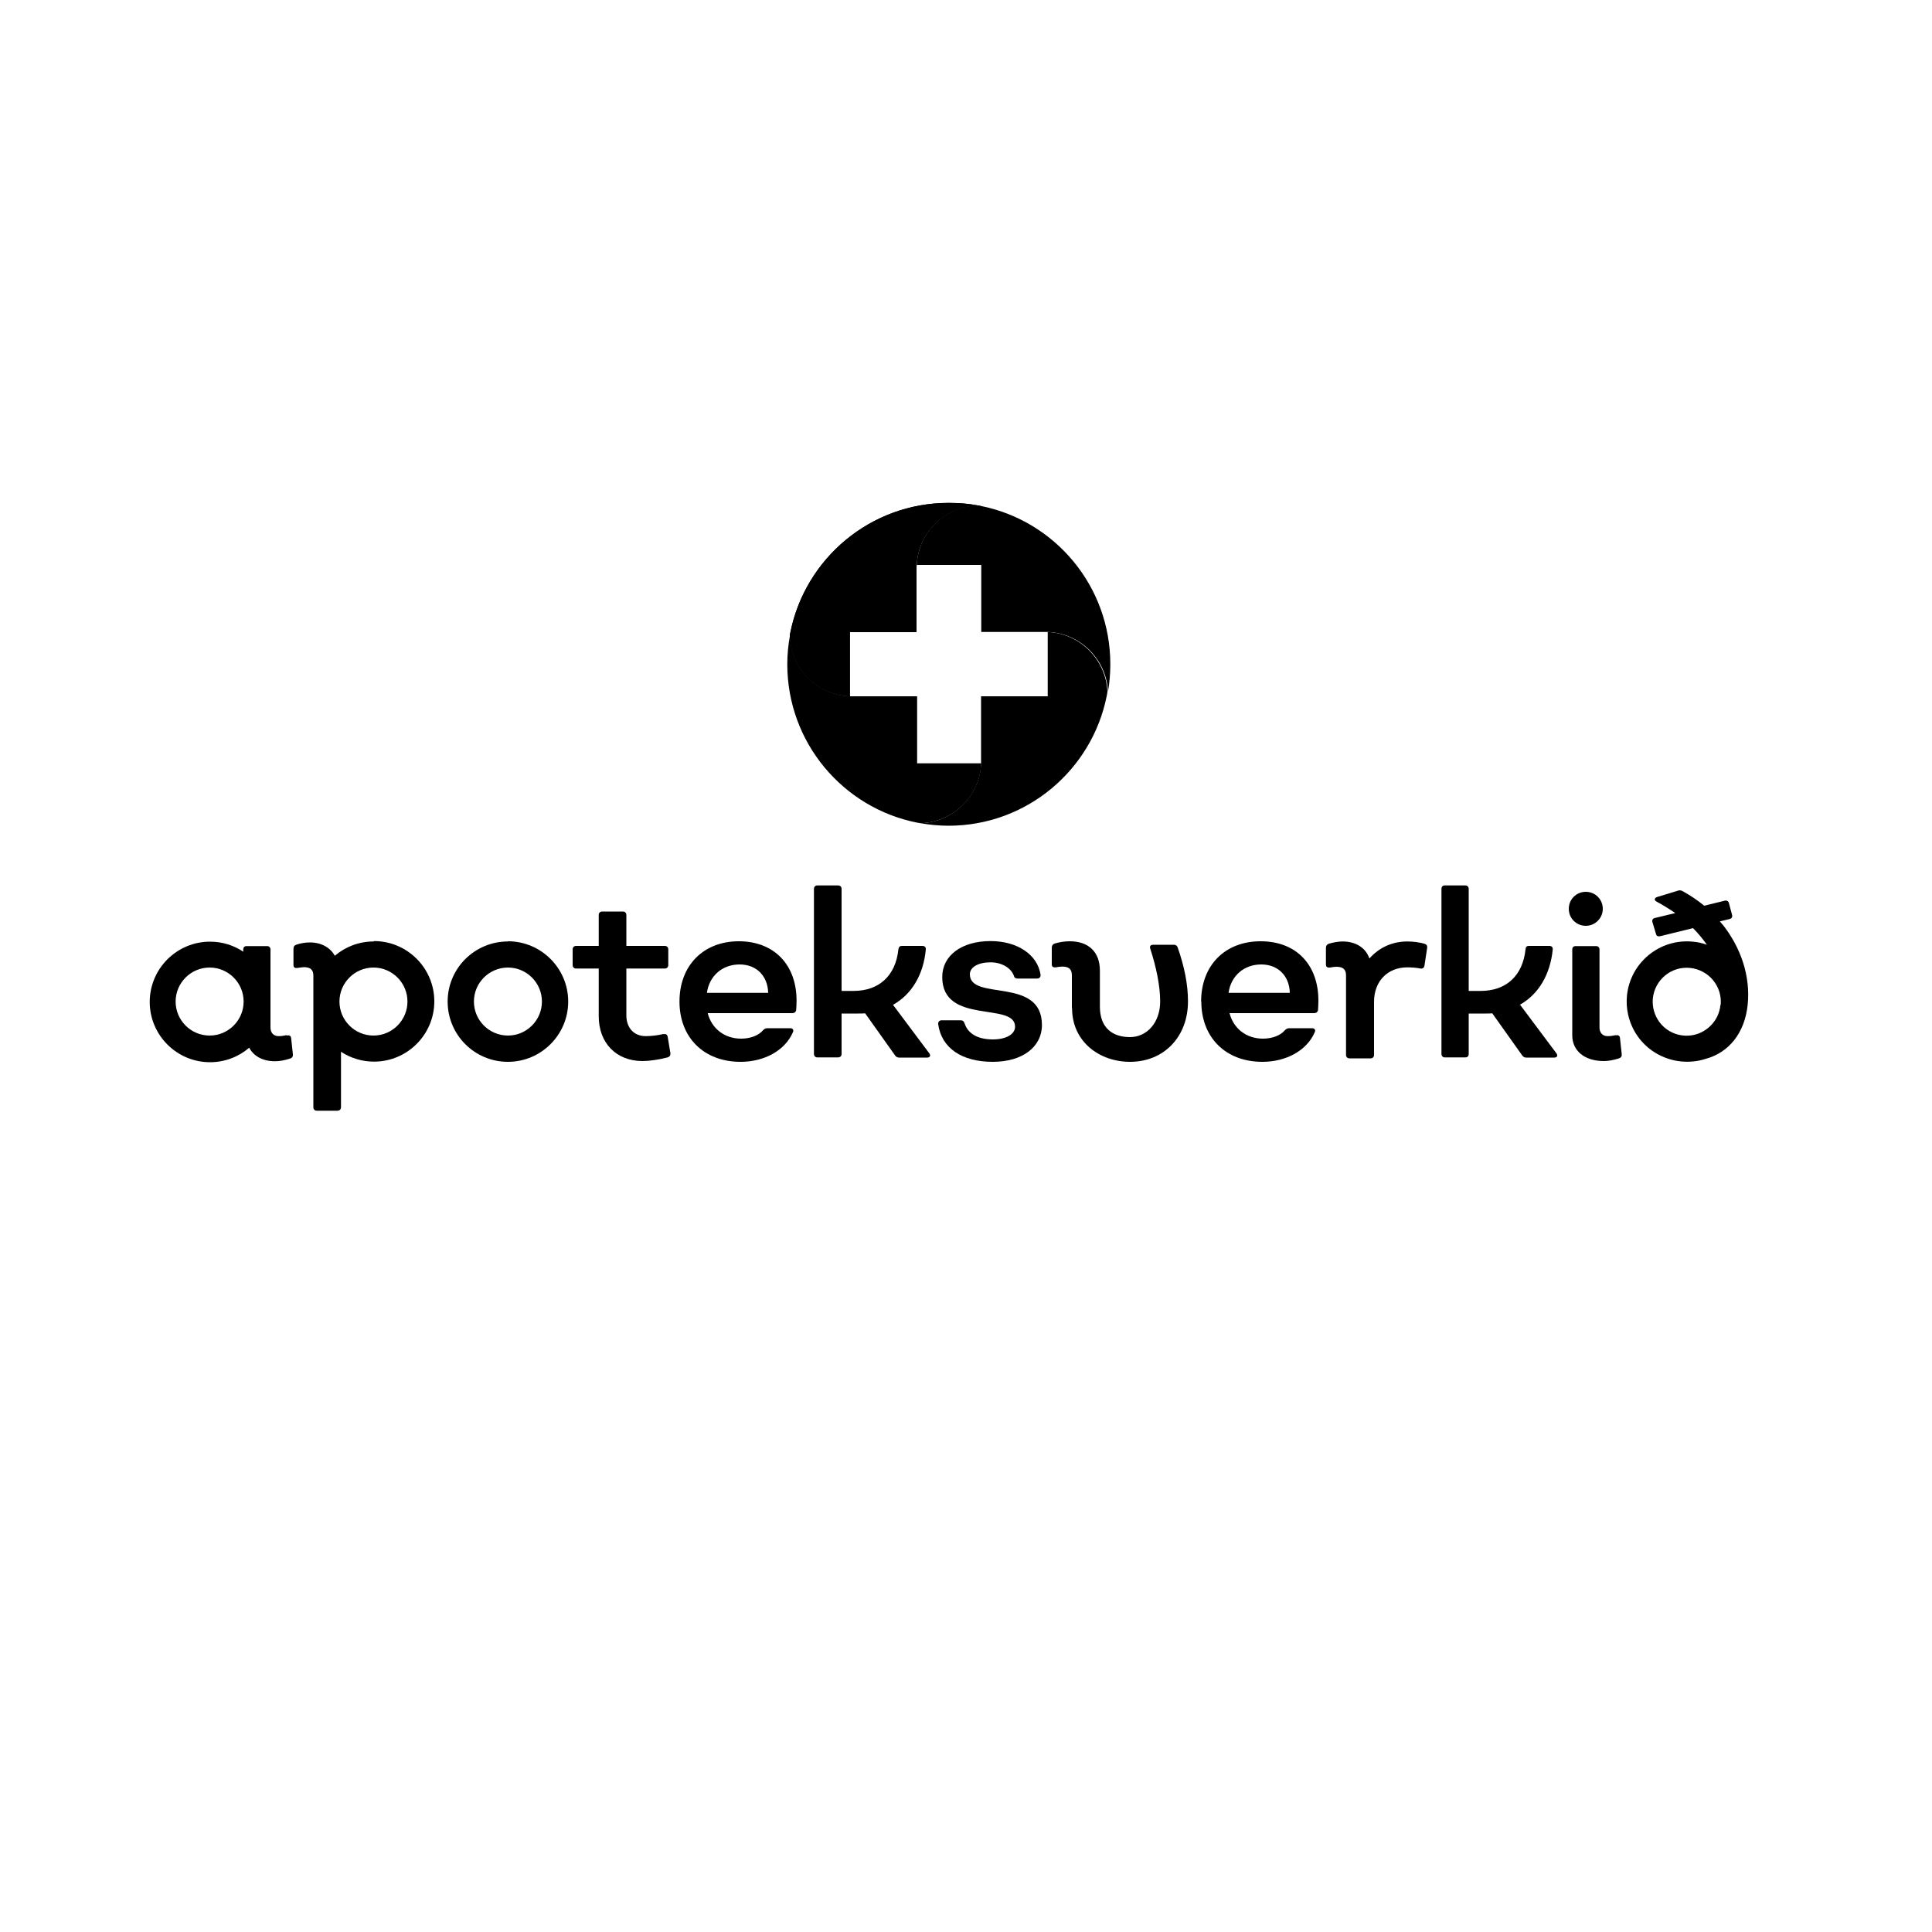 <svg xmlns="http://www.w3.org/2000/svg" xmlns:xlink="http://www.w3.org/1999/xlink" id="Lag_1" data-name="Lag 1" viewBox="0 0 100 100"><defs><style>      .cls-1 {        fill: none;      }      .cls-2 {        clip-path: url(#clippath-1);      }      .cls-3 {        clip-path: url(#clippath-3);      }      .cls-4 {        clip-path: url(#clippath-4);      }      .cls-5 {        clip-path: url(#clippath-2);      }      .cls-6 {        clip-path: url(#clippath);      }    </style><clipPath id="clippath"><rect class="cls-1" x="5" y="23.3" width="90" height="37.4"></rect></clipPath><clipPath id="clippath-1"><path class="cls-1" d="M50.78,39.51h0,0ZM54.25,36.04h-3.47v3.47c-.07,1.69-1.44,3.05-3.14,3.1.47.08.96.13,1.45.13,4.05,0,7.42-2.88,8.19-6.7.02-.08.03-.16.04-.24-.08-1.67-1.42-3.01-3.09-3.09v3.32h0Z"></path></clipPath><clipPath id="clippath-2"><rect class="cls-1" x="5" y="23.3" width="90" height="37.4"></rect></clipPath><clipPath id="clippath-3"><path d="M40.91,32.72c-.01.05-.02.1-.03.16,0,.13.01.25.03.37.21,1.54,1.5,2.74,3.08,2.79v-3.32h3.45v-3.32c0-1.78,1.44-3.22,3.22-3.23-.35-.07-.71-.11-1.08-.13-.16,0-.32-.01-.48-.01-4.05,0-7.42,2.88-8.19,6.7h0Z"></path></clipPath><clipPath id="clippath-4"><rect class="cls-1" x="5" y="23.3" width="90" height="37.4"></rect></clipPath></defs><g class="cls-6"><path d="M50.77,26.18s-.07-.01-.11-.02c-1.73.01-3.13,1.37-3.21,3.08h3.34v3.47h3.47c1.67.08,3.01,1.42,3.09,3.09.08-.46.12-.94.12-1.42,0-4.05-2.87-7.42-6.69-8.19"></path></g><g class="cls-2"><rect x="46.96" y="32.34" width="11.07" height="10.78" transform="translate(9 85.55) rotate(-83.42)"></rect></g><g class="cls-5"><path d="M50.79,39.51h-3.32v-3.47h-3.47c-1.58-.06-2.87-1.25-3.08-2.79-.02-.12-.03-.25-.03-.37-.09.49-.14.99-.14,1.5,0,4.06,2.89,7.44,6.72,8.2.06.01.12.02.18.03,1.7-.05,3.07-1.41,3.14-3.1"></path></g><g><path d="M40.91,32.72c-.01.05-.02.1-.03.16,0,.13.01.25.03.37.21,1.54,1.5,2.74,3.08,2.79v-3.32h3.45v-3.32c0-1.78,1.44-3.22,3.22-3.23-.35-.07-.71-.11-1.08-.13-.16,0-.32-.01-.48-.01-4.05,0-7.42,2.88-8.19,6.7h0Z"></path><g class="cls-3"><rect x="39.97" y="25.33" width="11.6" height="11.4" transform="translate(7.13 70.59) rotate(-79.81)"></rect></g></g><g class="cls-4"><g><path d="M48.56,53.01c-.01-.12.06-.2.18-.2h1c.11.01.15.06.19.17.17.51.66.82,1.46.82.69,0,1.15-.27,1.15-.66,0-1.3-3.77-.07-3.77-2.57,0-1.11,1-1.86,2.5-1.86,1.39,0,2.43.7,2.59,1.74.01.12-.06.2-.18.2h-1c-.11,0-.17-.04-.19-.11-.14-.44-.64-.73-1.22-.73-.64,0-1.07.25-1.07.62,0,1.4,3.73.1,3.73,2.62,0,1.15-1.02,1.91-2.54,1.91-1.62,0-2.66-.72-2.83-1.95"></path><path d="M55.48,52.18v-1.7c0-.31-.15-.45-.5-.45-.08,0-.25.02-.33.04-.12.01-.21-.02-.21-.15v-.86c0-.11.04-.18.14-.22.23-.07.5-.12.79-.12.97,0,1.56.55,1.56,1.52v1.86c0,1.13.68,1.58,1.56,1.58s1.56-.76,1.56-1.84c0-.83-.21-1.8-.51-2.73-.05-.12.01-.21.14-.21h1.08c.1,0,.17.05.2.15.34.97.53,1.9.53,2.78,0,1.84-1.25,3.13-3,3.13-1.56,0-3-1.02-3-2.78"></path><path d="M35.17,51.84c0-1.87,1.24-3.12,3.07-3.12s2.99,1.22,2.99,3.07c0,.16-.01.33-.02.49-.02.11-.1.16-.2.16h-4.38c.21.81.88,1.32,1.73,1.32.49,0,.91-.17,1.13-.43.07-.07.13-.11.23-.11h1.18c.13,0,.2.09.14.21-.4.93-1.46,1.53-2.71,1.53-1.89,0-3.16-1.25-3.16-3.12M39.76,51.39c-.02-.86-.59-1.47-1.48-1.47s-1.57.59-1.69,1.47h3.17Z"></path><path d="M62.17,51.84c0-1.87,1.23-3.12,3.08-3.12s2.99,1.22,2.99,3.07c0,.16-.01.33-.02.49-.02.11-.1.16-.2.16h-4.38c.21.81.88,1.32,1.73,1.32.49,0,.91-.17,1.13-.43.07-.07.13-.11.23-.11h1.18c.13,0,.2.09.14.21-.4.93-1.46,1.53-2.71,1.53-1.89,0-3.16-1.25-3.16-3.12M66.76,51.39c-.02-.86-.59-1.47-1.48-1.47s-1.57.59-1.69,1.47h3.17Z"></path><path d="M73.87,49.06l-.14.92c-.02.12-.1.17-.21.15-.2-.04-.44-.06-.68-.06-1.01,0-1.72.71-1.72,1.78v2.75c0,.11-.07.18-.18.18h-1.09c-.11,0-.18-.07-.18-.18v-4.11c0-.31-.15-.45-.5-.45-.08,0-.25.02-.33.04-.12.01-.21-.02-.21-.15v-.86c0-.11.04-.18.14-.22.23-.07.5-.12.72-.12.69,0,1.2.33,1.39.88.5-.56,1.17-.88,1.97-.88.31,0,.65.05.89.12.11.04.14.11.13.22"></path><path d="M26.29,48.73c-1.72,0-3.12,1.39-3.12,3.11h0c0,1.73,1.4,3.12,3.12,3.12s3.12-1.4,3.12-3.12h0c0-1.72-1.4-3.12-3.12-3.12M26.29,50.08c.97,0,1.76.79,1.76,1.76s-.79,1.76-1.76,1.76-1.76-.79-1.76-1.76.79-1.76,1.76-1.76"></path><path d="M34.34,53.52c-.29.07-.64.11-.92.11-.61,0-1-.43-1-1.08v-2.42h1.99c.11,0,.18-.07.18-.18v-.81c0-.11-.07-.18-.18-.18h-1.99v-1.6c0-.11-.07-.18-.18-.18h-1.07c-.11,0-.18.07-.18.18v1.6h-1.17c-.11,0-.18.07-.18.18v.81c0,.11.07.18.18.18h1.17v2.47c0,1.39.91,2.32,2.27,2.32.34,0,.84-.07,1.3-.19.11-.04.15-.11.14-.22l-.14-.84c-.02-.11-.09-.17-.21-.14"></path><path d="M46.22,52.01c.97-.54,1.58-1.56,1.7-2.87.01-.12-.07-.18-.17-.18h-1.07c-.11,0-.16.06-.18.18-.14,1.36-1,2.15-2.32,2.15h-.62v-5.28c0-.11-.07-.18-.18-.18h-1.07c-.11,0-.18.07-.18.18v8.54c0,.11.07.18.18.18h1.07c.11,0,.18-.07.18-.18v-2.09h.88c.12,0,.22,0,.34-.01l1.55,2.18c.06.08.12.11.21.11h1.45c.14,0,.2-.1.11-.22l-1.87-2.5h0Z"></path><path d="M19.34,48.73c-.77,0-1.47.28-2.01.74-.24-.43-.7-.69-1.29-.69-.22,0-.49.04-.71.12-.11.04-.14.11-.14.22v.84c0,.12.09.16.21.14.08-.01.25-.04.33-.04.34,0,.49.14.49.44v6.81c0,.11.07.18.18.18h1.07c.1,0,.18-.07.18-.18v-2.87c.49.32,1.08.51,1.71.51,1.72,0,3.12-1.4,3.12-3.12s-1.4-3.12-3.12-3.12M19.33,53.6c-.97,0-1.76-.79-1.76-1.76s.79-1.76,1.76-1.76,1.76.79,1.76,1.76-.79,1.76-1.76,1.76"></path><path d="M14.84,53.58c-.19.04-.29.05-.43.05-.25,0-.41-.18-.41-.44v-4.04c0-.11-.07-.18-.17-.18h-1.07c-.11,0-.17.07-.17.18v.11c-.49-.33-1.08-.52-1.72-.52-1.72,0-3.12,1.4-3.12,3.12s1.4,3.12,3.12,3.12c.77,0,1.48-.28,2.03-.75.23.44.71.7,1.33.7.26,0,.5-.05.79-.14.11-.04.15-.11.14-.22l-.09-.83c-.01-.12-.09-.17-.21-.14M10.85,53.6c-.97,0-1.76-.79-1.76-1.76s.79-1.76,1.76-1.76,1.76.79,1.76,1.76-.79,1.76-1.76,1.76"></path><path d="M78.66,52.01c.97-.54,1.58-1.56,1.71-2.87.01-.12-.07-.18-.17-.18h-1.07c-.11,0-.16.06-.17.18-.14,1.36-1,2.15-2.32,2.15h-.62v-5.28c0-.11-.07-.18-.17-.18h-1.07c-.11,0-.17.07-.17.18v8.54c0,.11.07.18.17.18h1.07c.11,0,.17-.07.17-.18v-2.09h.88c.12,0,.22,0,.34-.01l1.55,2.18c.06.08.12.11.21.11h1.45c.14,0,.2-.1.11-.22l-1.87-2.5h0Z"></path><path d="M82.08,47.92c.48,0,.88-.39.88-.88s-.39-.88-.88-.88-.88.39-.88.88.39.88.88.88"></path><path d="M83.63,53.58c-.19.04-.29.05-.43.05-.25,0-.41-.18-.41-.44v-4.04c0-.11-.07-.18-.17-.18h-1.07c-.11,0-.17.07-.17.18v4.44c0,.81.65,1.33,1.63,1.33.26,0,.5-.05.79-.14.11-.04.15-.11.14-.22l-.09-.83c-.01-.12-.09-.17-.21-.14"></path><path d="M89.15,47.85c-.04-.06-.09-.11-.13-.16l.5-.12c.11-.03.16-.09.13-.22l-.16-.6c-.02-.1-.11-.16-.22-.13l-1.06.26c-.35-.29-.73-.54-1.13-.76-.08-.04-.15-.05-.23-.02l-1.08.33c-.14.05-.17.16-.02.24.35.19.67.39.96.59l-1.03.25h-.02c-.11.03-.16.1-.13.22l.18.6c.02.11.1.15.21.13l1.71-.42c.26.26.5.55.72.86-.23-.08-.47-.14-.73-.16-1.71-.17-3.24,1.08-3.41,2.8-.03.33-.01.66.06.97.18.82.68,1.53,1.39,1.97.4.25.86.41,1.35.46.44.04.86,0,1.26-.13,1.21-.32,2.04-1.34,2.19-2.81.15-1.49-.36-2.96-1.3-4.15M89.05,52.01c-.02.22-.08.42-.17.61-.32.64-1,1.05-1.75.98-.52-.05-.96-.32-1.24-.7-.25-.34-.38-.77-.34-1.22.1-.97.96-1.68,1.93-1.58.97.1,1.68.96,1.58,1.93"></path></g></g></svg>